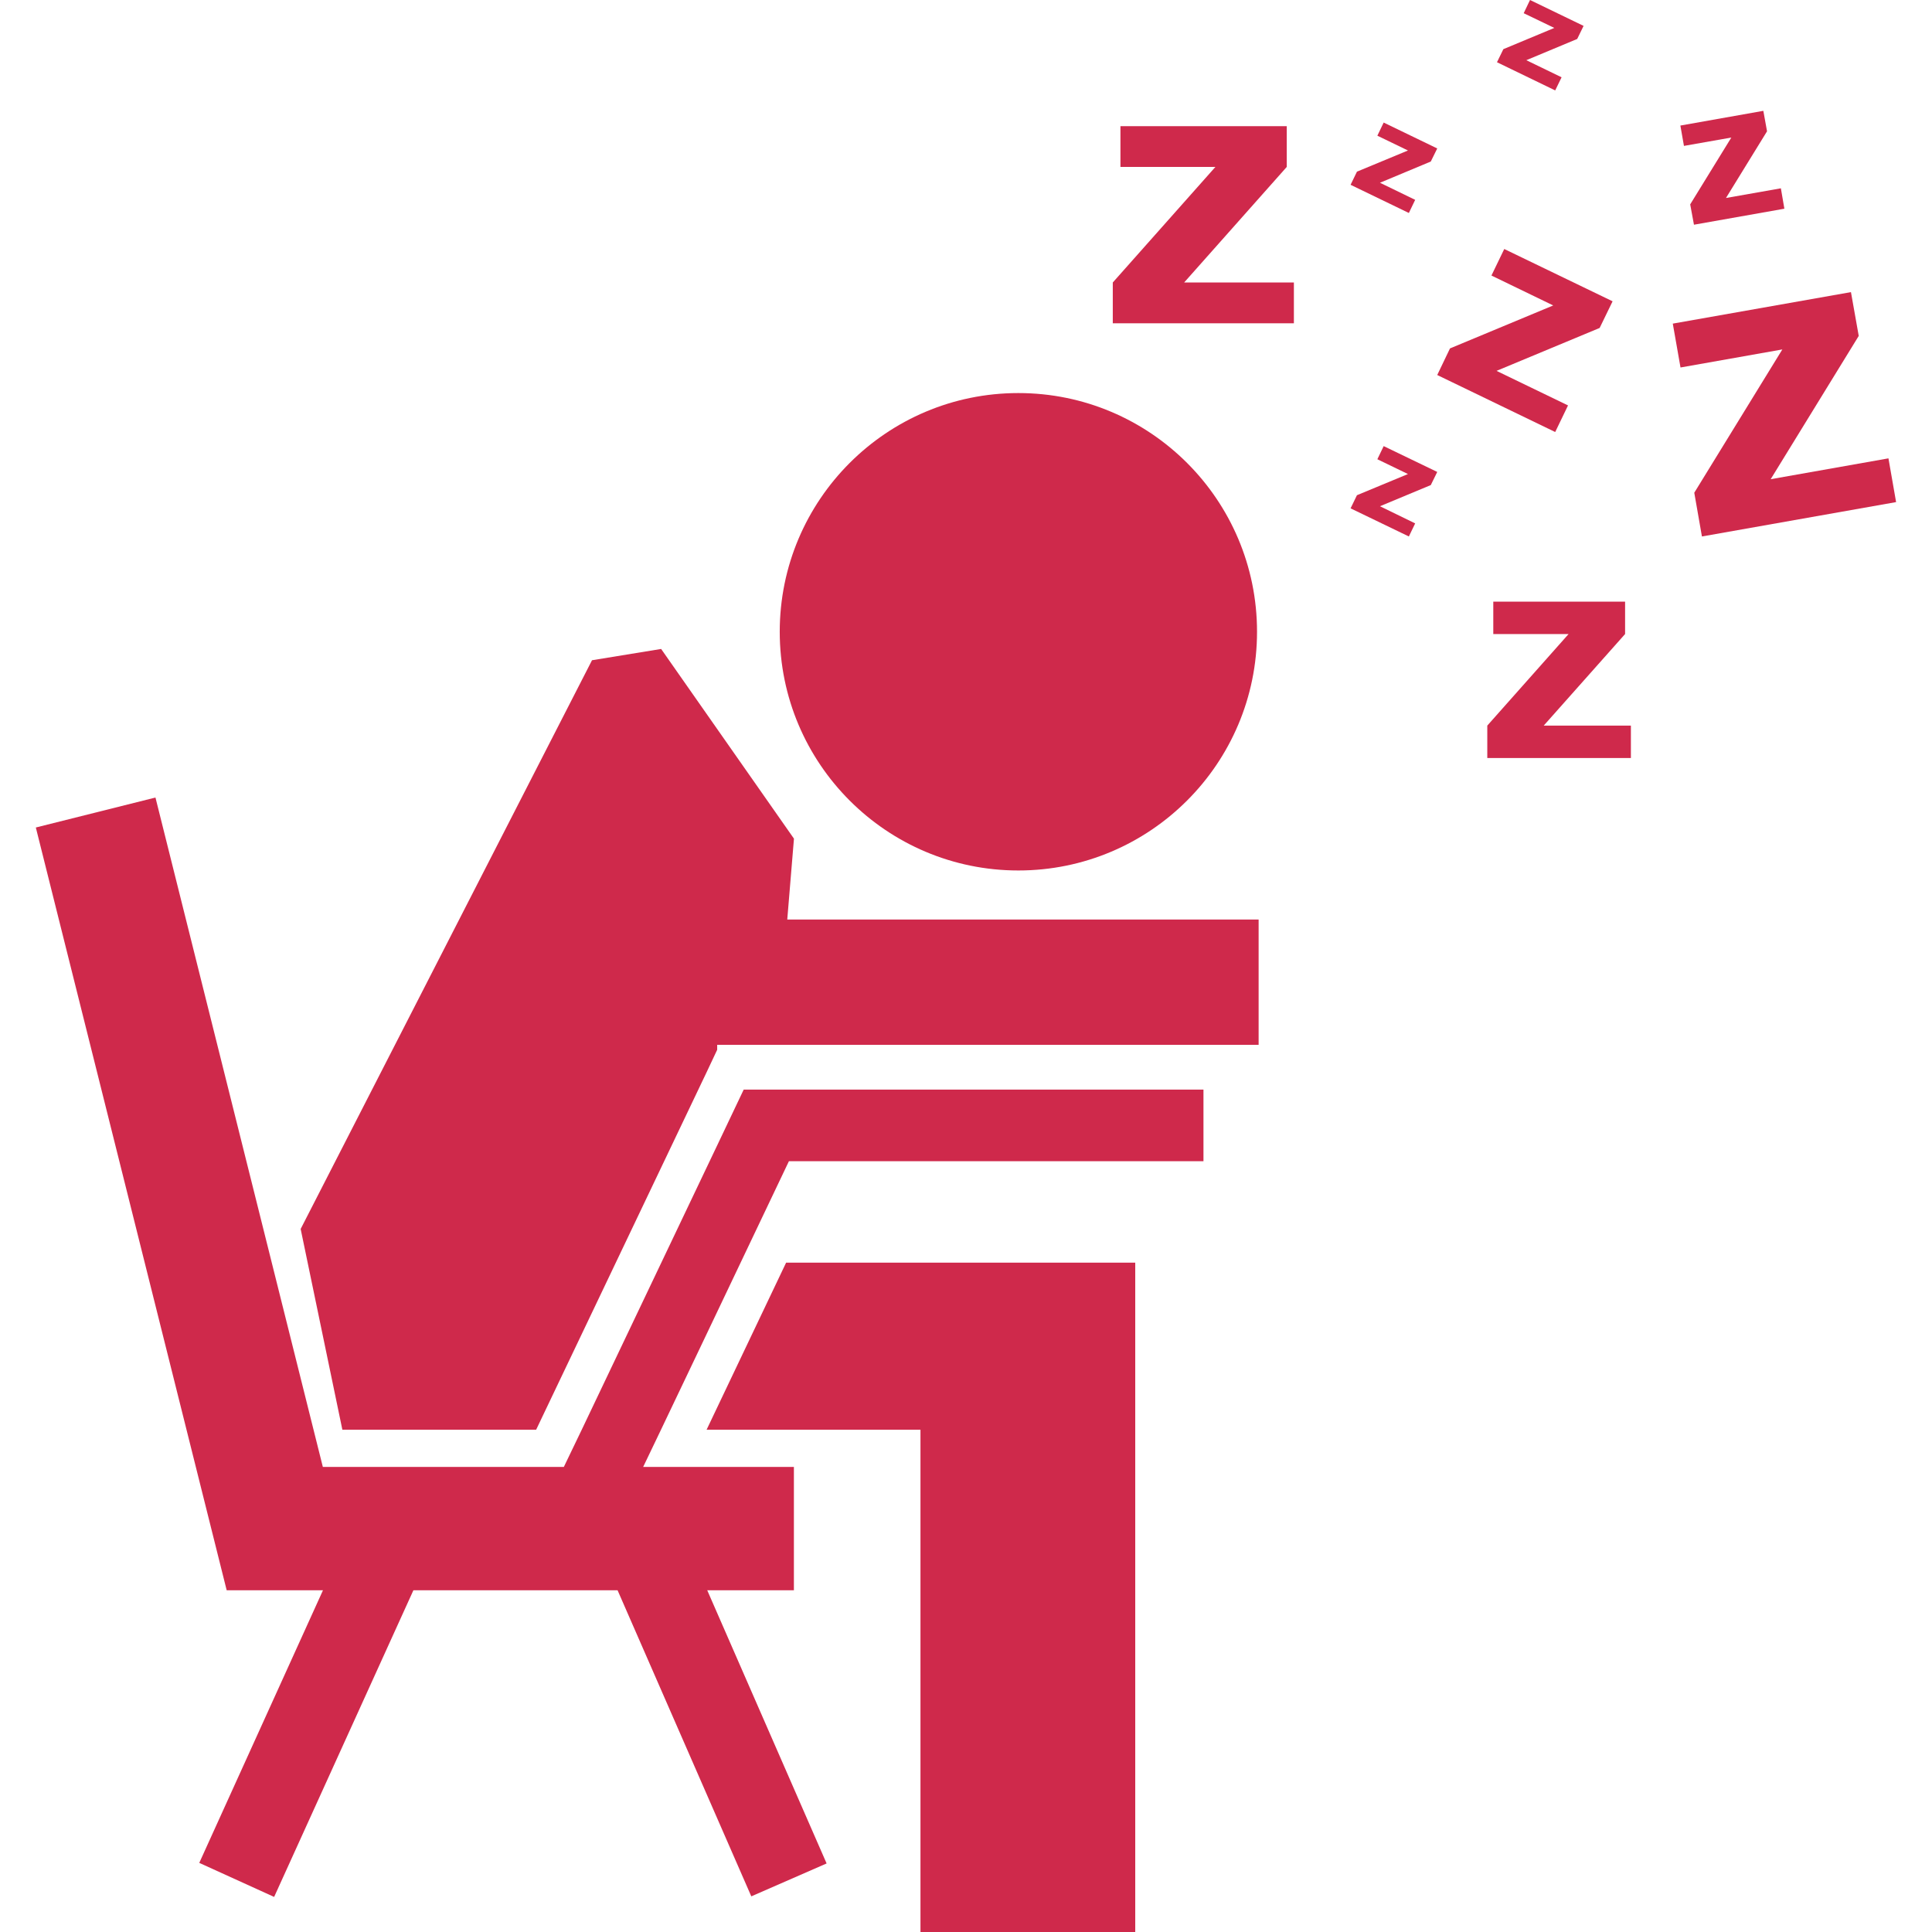 <?xml version="1.0" encoding="UTF-8"?> <svg xmlns="http://www.w3.org/2000/svg" xmlns:xlink="http://www.w3.org/1999/xlink" xmlns:svgjs="http://svgjs.com/svgjs" width="512" height="512" x="0" y="0" viewBox="0 0 30.298 30.298" style="enable-background:new 0 0 512 512" xml:space="preserve" class=""> <g> <g xmlns="http://www.w3.org/2000/svg"> <g> <path d="M15.97,13.651c2.065,0,3.743-1.676,3.743-3.744c0-2.068-1.678-3.743-3.743-3.743c-2.064,0-3.742,1.675-3.742,3.743 C12.228,11.975,13.905,13.651,15.97,13.651z" fill="#cf294b" data-original="#000000" style="" class=""></path> <polygon points="11.247,17.962 9.123,22.421 8.842,23.005 5.063,23.005 2.438,12.507 0.562,12.977 3.555,24.939 5.065,24.939 3.125,29.214 4.299,29.748 6.483,24.939 9.685,24.939 11.782,29.739 12.963,29.223 11.091,24.939 12.45,24.939 12.45,23.005 10.086,23.005 10.366,22.421 11.037,21.014 12.372,18.21 18.873,18.21 18.873,17.087 11.663,17.087 " fill="#cf294b" data-original="#000000" style="" class=""></polygon> <polygon points="12.451,13.152 10.368,10.177 9.284,10.354 4.715,19.273 5.369,22.421 7.521,22.421 8.408,22.421 11.083,16.811 11.247,16.463 11.247,16.385 19.738,16.385 19.738,14.42 12.346,14.42 " fill="#cf294b" data-original="#000000" style="" class=""></polygon> <polygon points="14.435,19.801 12.328,19.801 11.081,22.421 11.247,22.421 14.435,22.421 14.435,30.298 17.803,30.298 17.803,19.801 17.535,19.801 " fill="#cf294b" data-original="#000000" style="" class=""></polygon> <polygon points="20.179,2.618 20.179,1.979 17.571,1.979 17.571,2.618 19.06,2.618 17.451,4.43 17.451,5.07 20.291,5.07 20.291,4.43 18.57,4.43 " fill="#cf294b" data-original="#000000" style="" class=""></polygon> <polygon points="25.485,9.943 25.485,9.435 23.418,9.435 23.418,9.943 24.599,9.943 23.324,11.379 23.324,11.887 25.576,11.887 25.576,11.379 24.209,11.379 " fill="#cf294b" data-original="#000000" style="" class=""></polygon> <polygon points="24.59,6.358 23.469,5.816 25.086,5.143 25.289,4.725 23.59,3.905 23.389,4.321 24.358,4.79 22.739,5.464 22.539,5.881 24.389,6.775 " fill="#cf294b" data-original="#000000" style="" class=""></polygon> <polygon points="29.615,7.188 27.768,7.515 29.149,5.268 29.027,4.581 26.233,5.075 26.354,5.763 27.951,5.48 26.57,7.727 26.69,8.413 29.735,7.874 " fill="#cf294b" data-original="#000000" style="" class=""></polygon> <polygon points="27.151,2.157 26.506,3.205 26.565,3.524 27.983,3.273 27.928,2.953 27.067,3.105 27.711,2.059 27.653,1.738 26.352,1.969 26.408,2.288 " fill="#cf294b" data-original="#000000" style="" class=""></polygon> <polygon points="21.6,7.202 22.08,7.434 21.28,7.766 21.18,7.972 22.094,8.413 22.193,8.208 21.641,7.939 22.438,7.607 22.539,7.401 21.699,6.996 " fill="#cf294b" data-original="#000000" style="" class=""></polygon> <polygon points="24.489,1.212 23.936,0.944 24.734,0.611 24.834,0.406 23.994,0 23.895,0.207 24.375,0.438 23.576,0.771 23.476,0.976 24.389,1.418 " fill="#cf294b" data-original="#000000" style="" class=""></polygon> <polygon points="22.193,3.134 21.641,2.866 22.438,2.533 22.539,2.328 21.699,1.922 21.6,2.128 22.08,2.36 21.28,2.692 21.18,2.898 22.094,3.34 " fill="#cf294b" data-original="#000000" style="" class=""></polygon> </g> </g> <g xmlns="http://www.w3.org/2000/svg"> </g> <g xmlns="http://www.w3.org/2000/svg"> </g> <g xmlns="http://www.w3.org/2000/svg"> </g> <g xmlns="http://www.w3.org/2000/svg"> </g> <g xmlns="http://www.w3.org/2000/svg"> </g> <g xmlns="http://www.w3.org/2000/svg"> </g> <g xmlns="http://www.w3.org/2000/svg"> </g> <g xmlns="http://www.w3.org/2000/svg"> </g> <g xmlns="http://www.w3.org/2000/svg"> </g> <g xmlns="http://www.w3.org/2000/svg"> </g> <g xmlns="http://www.w3.org/2000/svg"> </g> <g xmlns="http://www.w3.org/2000/svg"> </g> <g xmlns="http://www.w3.org/2000/svg"> </g> <g xmlns="http://www.w3.org/2000/svg"> </g> <g xmlns="http://www.w3.org/2000/svg"> </g> </g> </svg> 